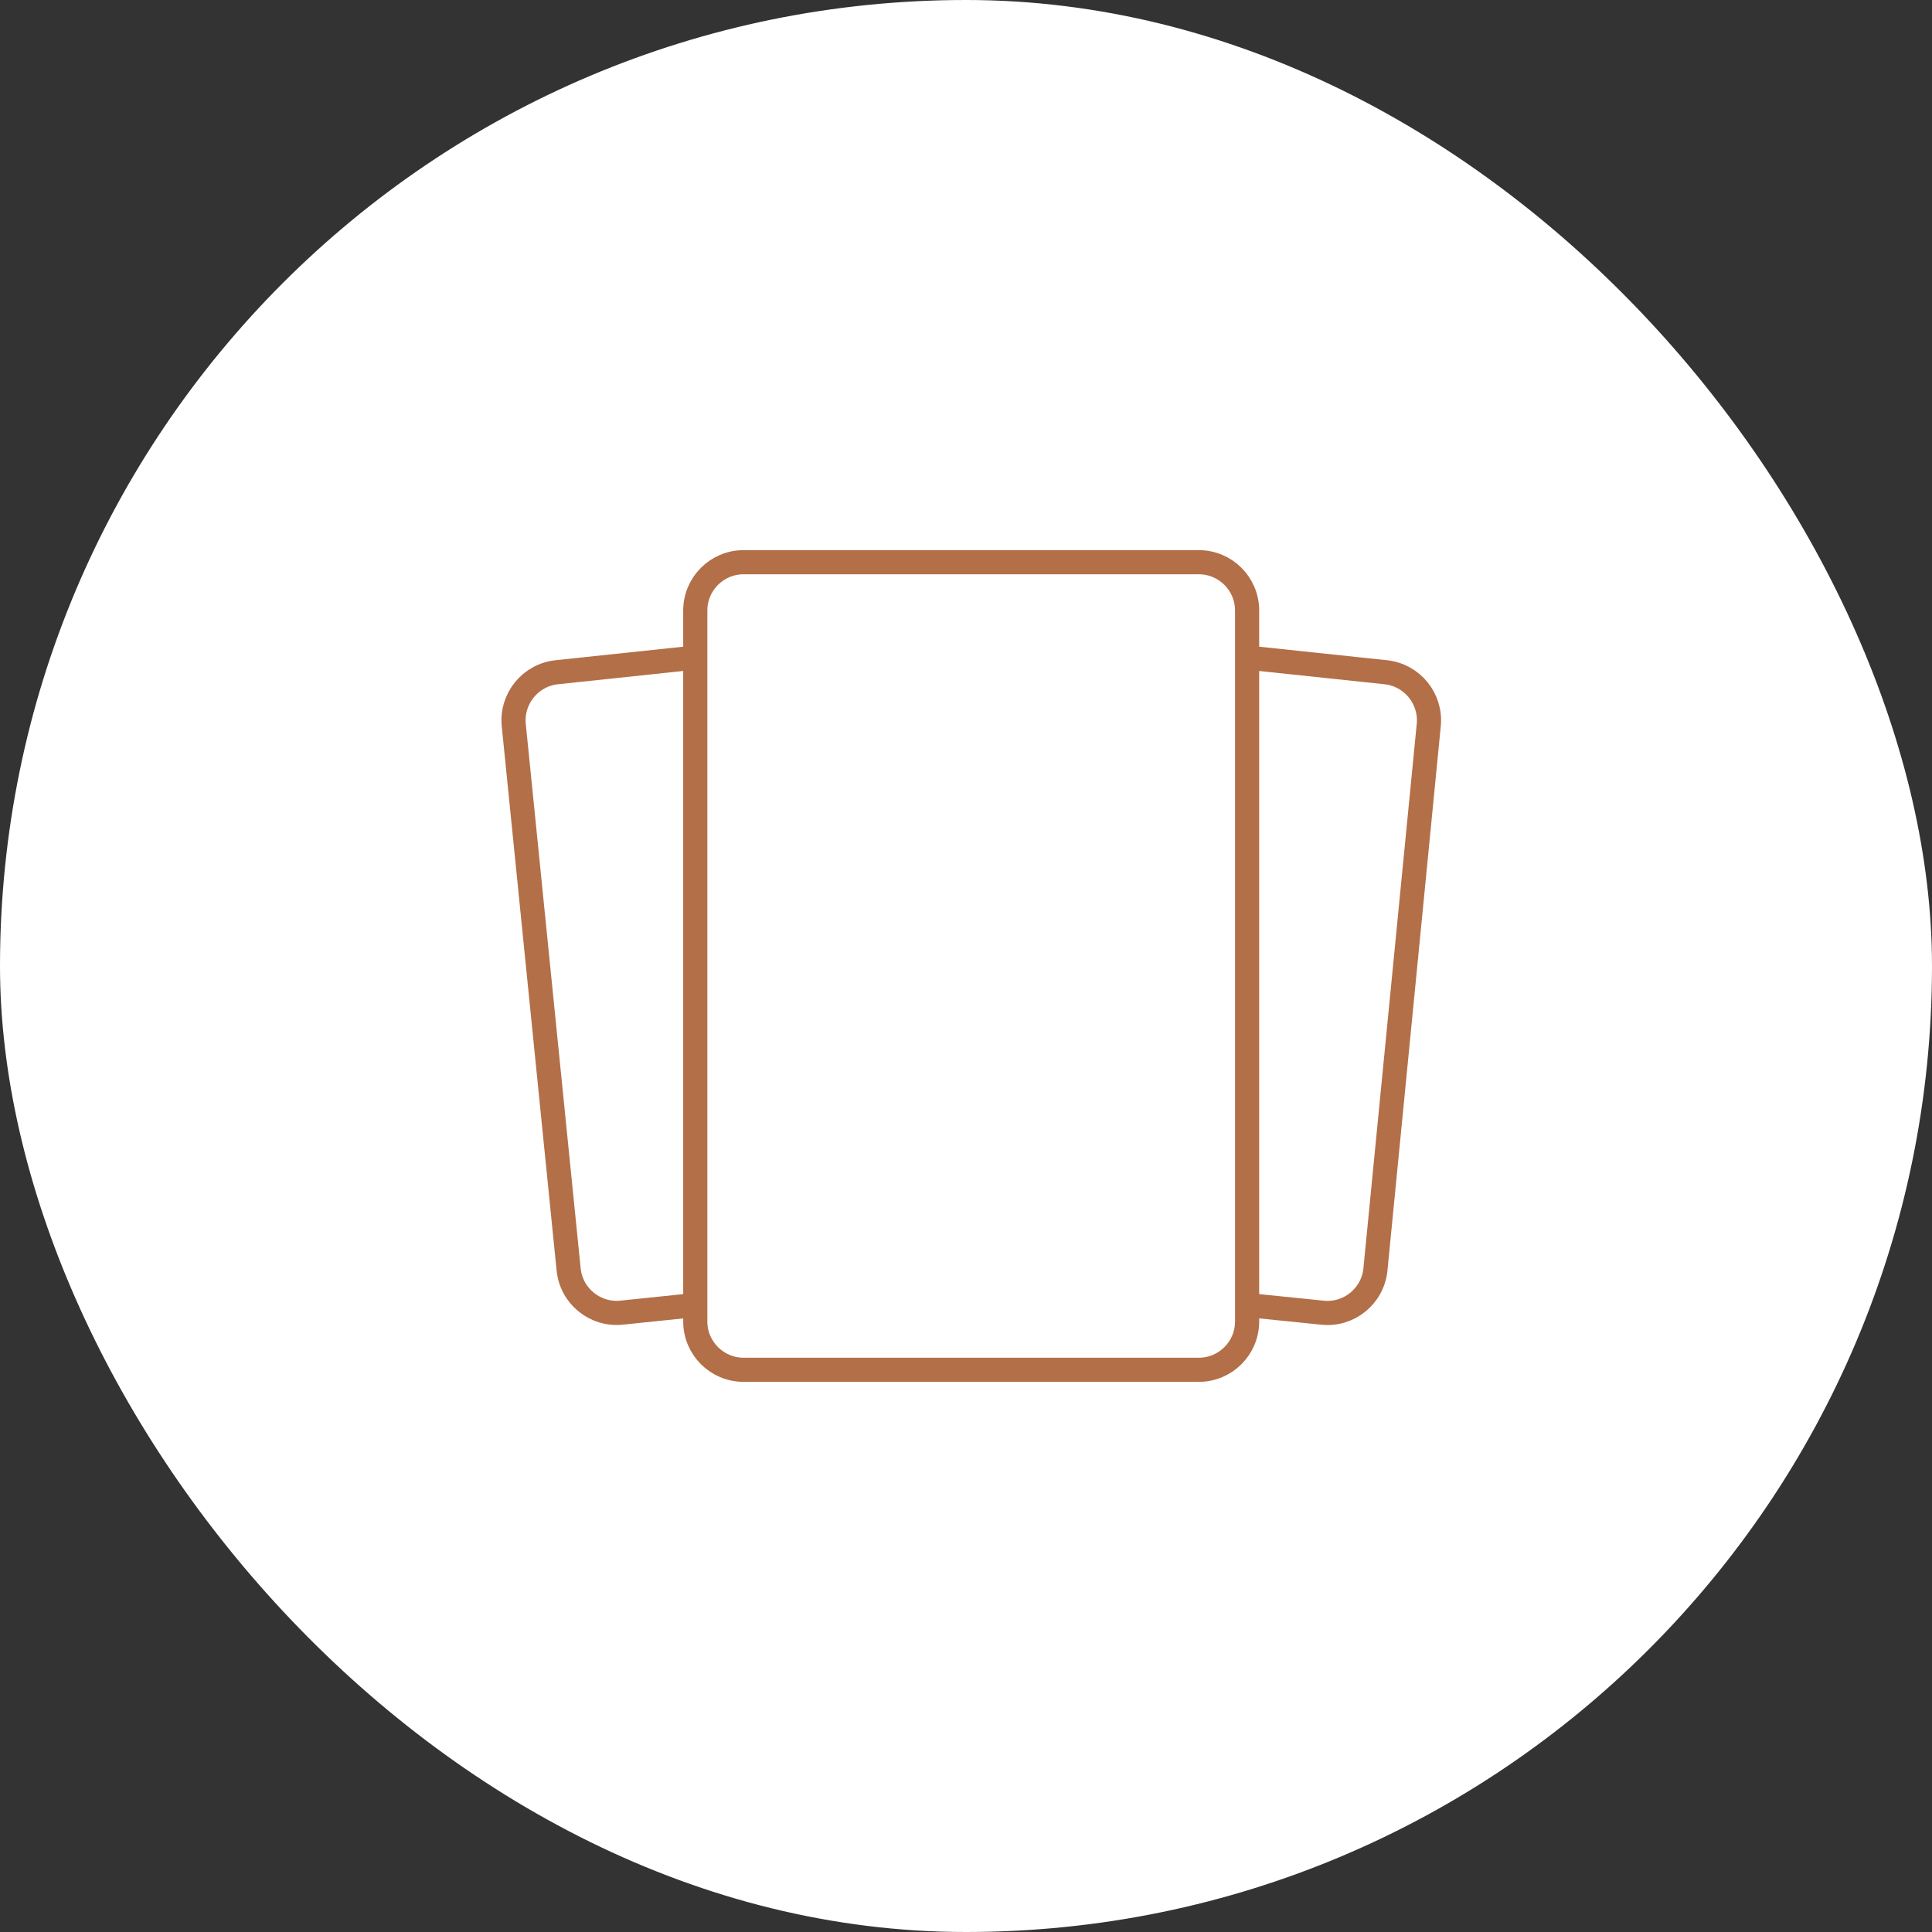 <svg width="40" height="40" viewBox="0 0 40 40" fill="none" xmlns="http://www.w3.org/2000/svg">
<rect x="0" y="0" width="40" height="40" fill="#333333" stroke="none"/>
<rect width="40" height="40" rx="20" fill="white"/>
<path d="M25.82 13.614V12.64C25.82 12.088 25.372 11.64 24.82 11.64H19.737H15.395C14.843 11.64 14.395 12.088 14.395 12.64V13.614M25.82 13.614L28.691 13.918C29.237 13.976 29.634 14.464 29.581 15.01L28.477 26.281C28.423 26.832 27.932 27.235 27.381 27.178L25.82 27.019M25.82 13.614V27.019M25.82 27.019V27.36C25.82 27.912 25.372 28.36 24.82 28.36H15.395C14.843 28.36 14.395 27.912 14.395 27.36V27.019M14.395 13.614L11.527 13.918C10.98 13.976 10.582 14.466 10.637 15.013L11.773 26.283C11.828 26.833 12.32 27.234 12.87 27.177L14.395 27.019M14.395 13.614V27.019" stroke="#B36F48" stroke-width="0.5"/>
</svg>
